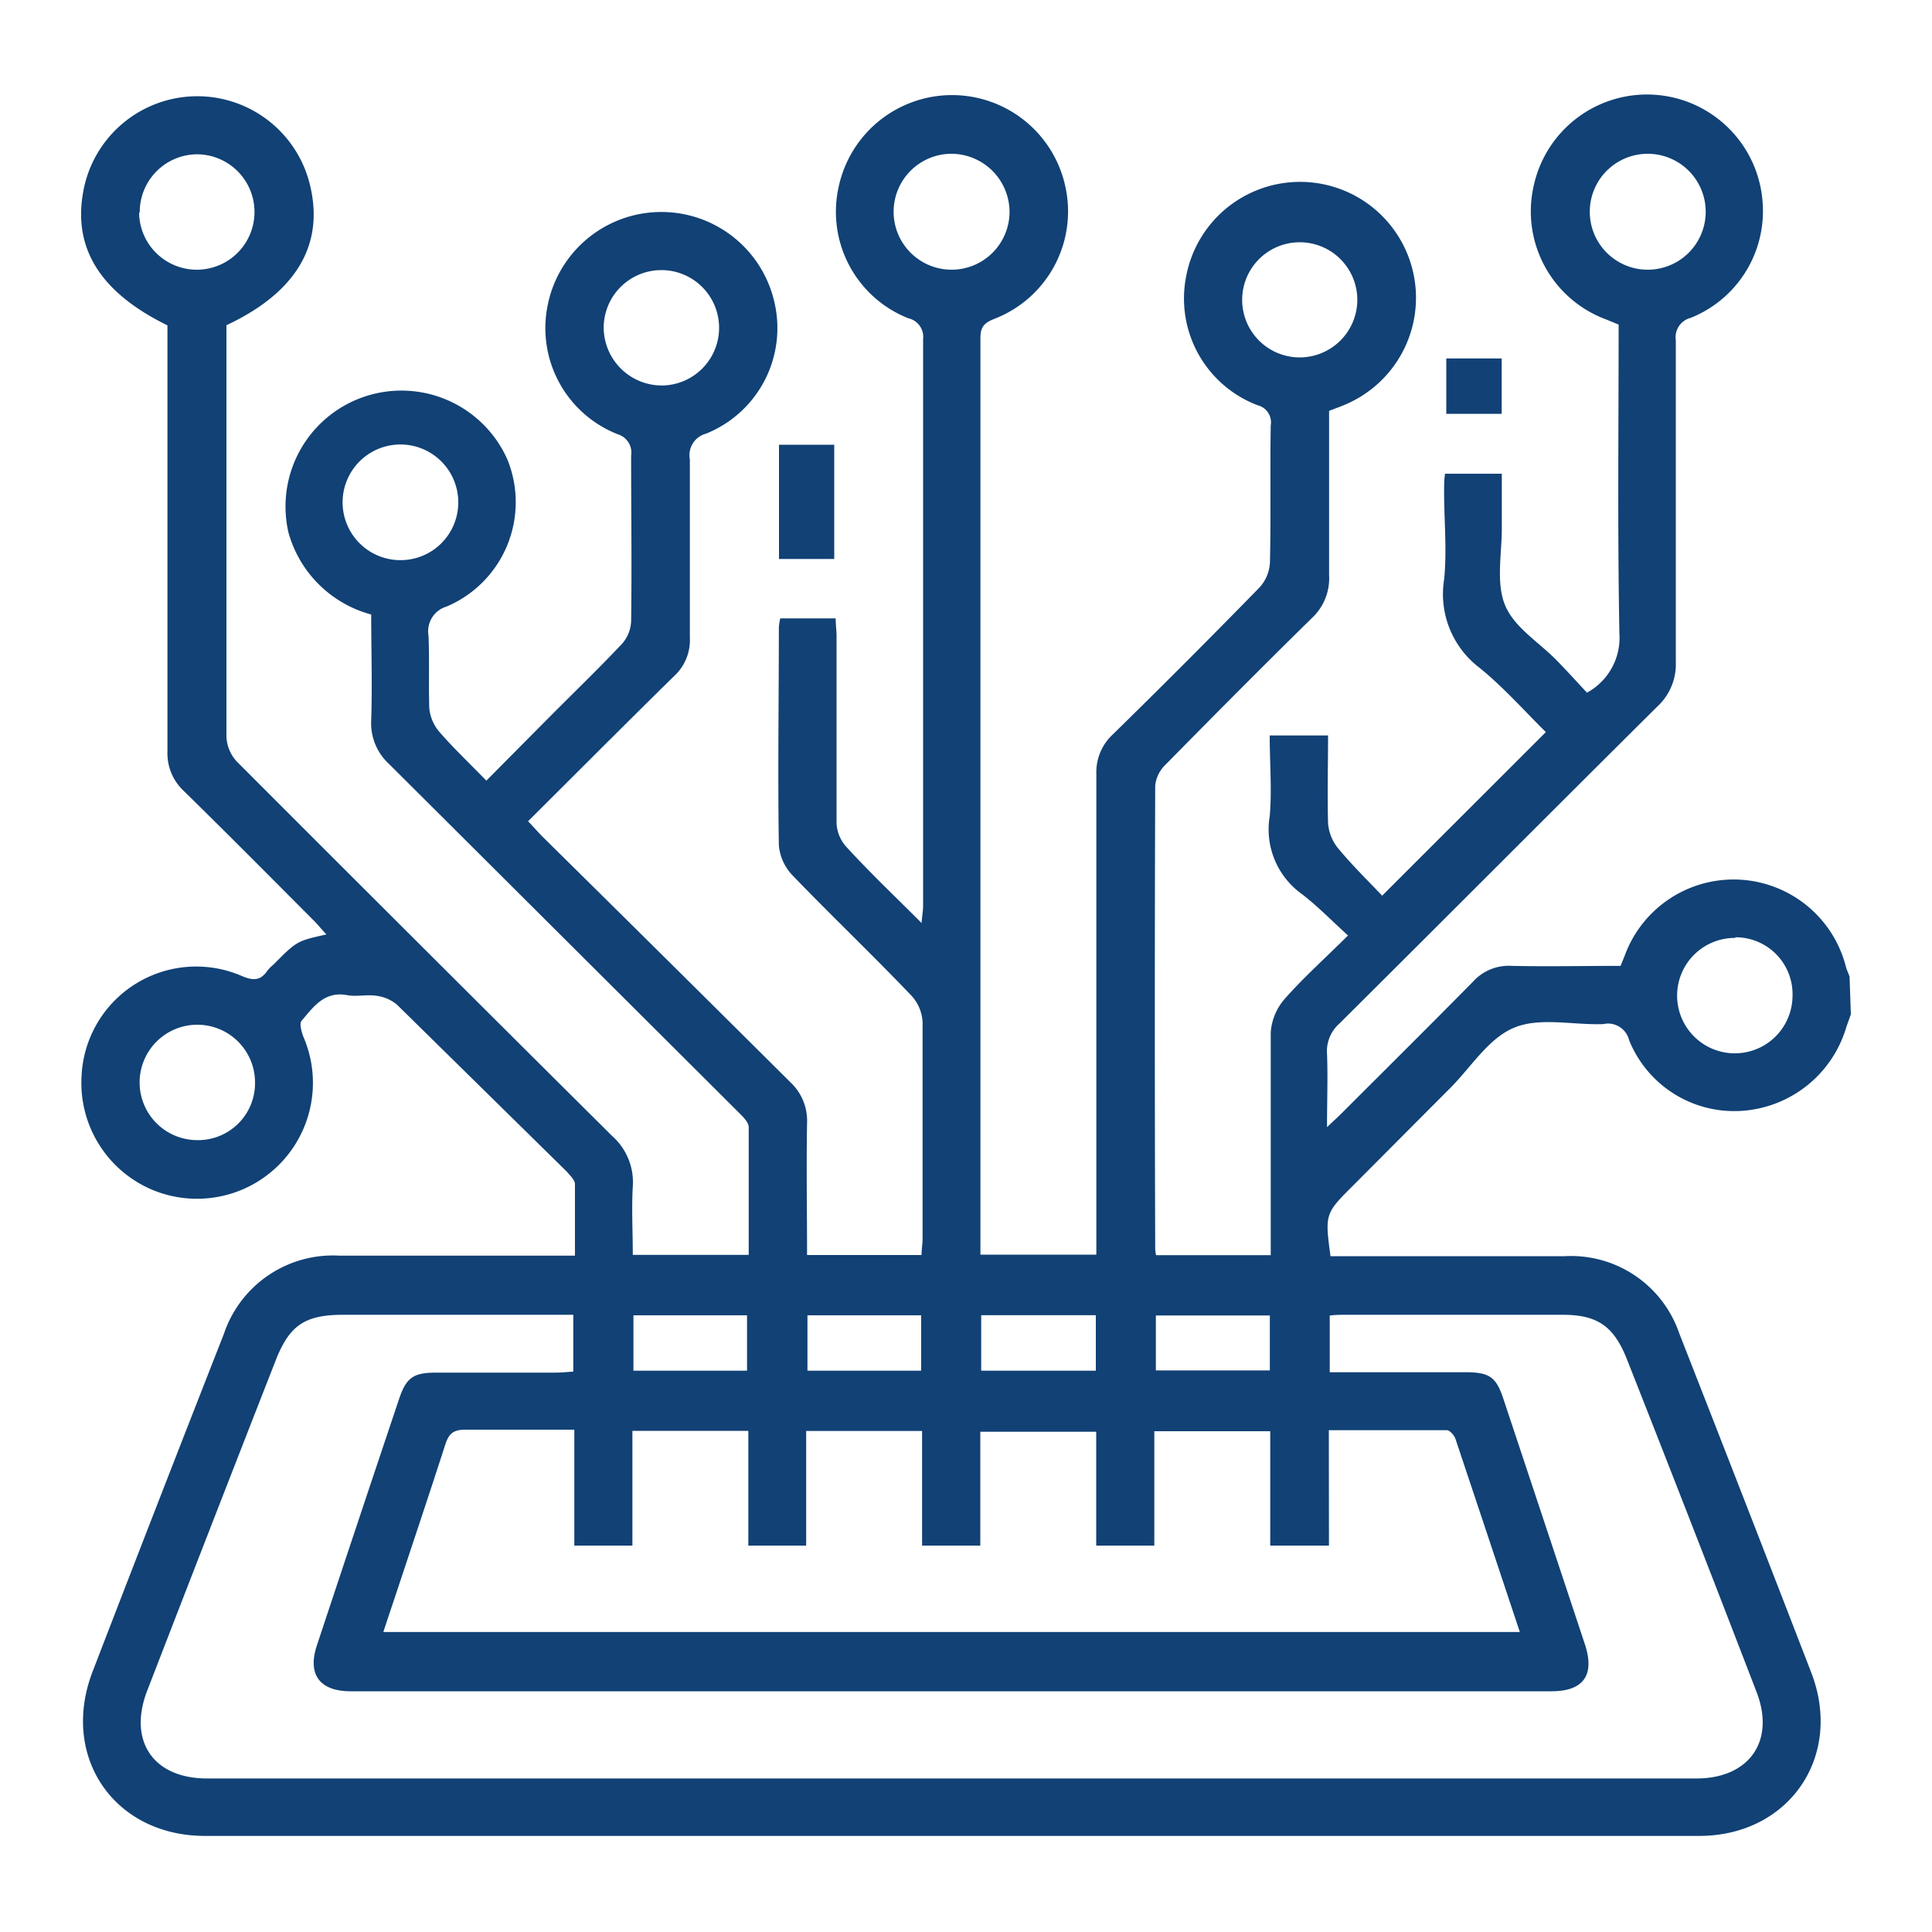 <svg xmlns="http://www.w3.org/2000/svg" id="Layer_1" data-name="Layer 1" viewBox="0 0 150 150"><defs><style>.cls-1{fill:#114175;}</style></defs><path class="cls-1" d="M143.7,78.75c-.13.38-.27.74-.39,1.12a9.09,9.09,0,0,1-8.13,6.38,8.8,8.8,0,0,1-8.7-5.5,1.68,1.68,0,0,0-2-1.24c-2.32.09-4.9-.55-6.9.27s-3.31,3-4.93,4.64L105,92.1c-2.12,2.11-2.14,2.19-1.7,5.43h1.41c5.59,0,11.18,0,16.77,0a8.88,8.88,0,0,1,8.9,6q5.16,13.16,10.25,26.34c2.5,6.5-1.73,12.67-8.71,12.67q-58,0-116,0c-7.06,0-11.27-6.16-8.73-12.76q5.05-13.11,10.19-26.21a8.93,8.93,0,0,1,9-6.08c5.55,0,11.09,0,16.64,0h1.62c0-1.92,0-3.74,0-5.55,0-.33-.39-.68-.66-1Q37.39,84.46,30.82,78a3.08,3.08,0,0,0-1.62-.69c-.74-.11-1.54.09-2.27-.05-1.75-.32-2.6.92-3.52,2-.18.21,0,.82.12,1.18a9,9,0,0,1-11.79,11.9A9,9,0,0,1,6.33,83.6a8.91,8.91,0,0,1,12.43-7.83c.9.39,1.48.37,2-.41a3.48,3.48,0,0,1,.47-.47c1.82-1.83,1.82-1.83,4.11-2.34-.33-.36-.6-.68-.9-1-3.38-3.39-6.75-6.79-10.17-10.14A4,4,0,0,1,13,58.35c0-10.51,0-21,0-31.53V25.26C7.58,22.61,5.48,19,6.58,14.32a9,9,0,0,1,17.54.27c1,4.52-1.2,8.16-6.54,10.66v8c0,8,0,15.92,0,23.88a3,3,0,0,0,.81,2Q32.94,73.7,47.54,88.21a4.78,4.78,0,0,1,1.59,3.91c-.1,1.73,0,3.47,0,5.31h9c0-3.32,0-6.61,0-9.91,0-.42-.52-.89-.88-1.25Q43.73,72.79,30.23,59.34a4.3,4.3,0,0,1-1.41-3.43c.09-2.72,0-5.45,0-8.2a9.12,9.12,0,0,1-6.42-6.35,9,9,0,0,1,17-5.67,8.8,8.8,0,0,1-4.72,11.4,2,2,0,0,0-1.41,2.26c.08,1.88,0,3.76.06,5.64a3.31,3.31,0,0,0,.78,1.83c1.11,1.28,2.35,2.45,3.65,3.79l4.86-4.9c1.89-1.9,3.82-3.76,5.66-5.71a2.82,2.82,0,0,0,.72-1.74c.06-4.29,0-8.58,0-12.88A1.48,1.48,0,0,0,48,33.73a8.85,8.85,0,0,1-5.47-10.07,9,9,0,0,1,17.58-.26,8.83,8.83,0,0,1-5.3,10.27,1.73,1.73,0,0,0-1.25,2c0,4.61,0,9.21,0,13.82a3.79,3.79,0,0,1-1.22,3c-3.77,3.7-7.49,7.44-11.34,11.27.38.4.69.75,1,1.08Q51.7,74.41,61.34,84a4.1,4.1,0,0,1,1.32,3.21c-.06,3.38,0,6.77,0,10.23h8.89c0-.45.08-.88.08-1.31,0-5.59,0-11.18,0-16.77a3.27,3.27,0,0,0-.87-2.06c-3-3.15-6.2-6.19-9.24-9.35a3.84,3.84,0,0,1-1.05-2.33c-.09-5.63,0-11.26,0-16.9a4.43,4.43,0,0,1,.11-.71h4.3c0,.48.07.94.07,1.41,0,4.83,0,9.66,0,14.49a2.92,2.92,0,0,0,.76,1.84c1.83,2,3.75,3.82,5.84,5.91.05-.6.12-1,.12-1.33q0-22,0-44a1.48,1.48,0,0,0-1.15-1.62,8.89,8.89,0,0,1-5.4-10.23,9,9,0,0,1,17.63.18,8.94,8.94,0,0,1-5.51,10.08c-.76.3-1.12.58-1.12,1.48q0,35.14,0,70.3c0,.26,0,.52,0,.89h9V95.89c0-11.94,0-23.88,0-35.82A4,4,0,0,1,86.42,57q5.74-5.62,11.37-11.39a3.11,3.11,0,0,0,.81-2c.08-3.53,0-7.06.06-10.59a1.36,1.36,0,0,0-1-1.55,8.86,8.86,0,0,1-5.59-9.89,9,9,0,1,1,12.42,9.81c-.4.18-.82.32-1.3.51,0,4.26,0,8.51,0,12.75A4.21,4.21,0,0,1,101.84,48C98,51.77,94.22,55.58,90.46,59.4A2.6,2.6,0,0,0,89.69,61q-.06,17.91,0,35.82c0,.18,0,.35.07.63h8.9v-2c0-5.1,0-10.2,0-15.3a4.42,4.42,0,0,1,1.07-2.58c1.44-1.64,3.08-3.1,4.93-4.94-1.26-1.14-2.37-2.29-3.63-3.25a6.17,6.17,0,0,1-2.45-6c.18-2,0-4.11,0-6.28h4.53c0,2.28-.06,4.55,0,6.81a3.5,3.5,0,0,0,.82,2c1.08,1.3,2.29,2.48,3.38,3.63l12.71-12.7c-1.66-1.64-3.29-3.49-5.16-5A7.18,7.18,0,0,1,112.12,45c.23-2.25,0-4.55,0-6.83,0-.44,0-.88.07-1.39h4.41c0,1.43,0,2.84,0,4.25,0,2-.46,4.22.25,5.95s2.61,2.86,4,4.28c.81.83,1.59,1.69,2.36,2.52a4.85,4.85,0,0,0,2.52-4.58c-.15-8-.06-15.92-.06-24l-1-.41a8.94,8.94,0,0,1-5.59-10.38,9,9,0,0,1,17.78,1.48,8.92,8.92,0,0,1-5.6,8.79,1.55,1.55,0,0,0-1.15,1.74c0,8.32,0,16.64,0,25a4.46,4.46,0,0,1-1.43,3.43c-8.25,8.19-16.45,16.43-24.7,24.63a2.85,2.85,0,0,0-.95,2.34c.07,1.78,0,3.57,0,5.69.53-.5.87-.81,1.19-1.13,3.38-3.38,6.78-6.75,10.14-10.16a3.73,3.73,0,0,1,3-1.23c2.81.06,5.63,0,8.46,0,.14-.34.26-.63.37-.92a9,9,0,0,1,17.13,1c.07.25.19.5.28.75Zm-40.46,27.79h10.52c1.91,0,2.42.37,3,2.18q3.15,9.47,6.29,18.94c.79,2.39-.1,3.65-2.6,3.65q-46.62,0-93.23,0c-2.4,0-3.36-1.31-2.62-3.55q3.18-9.6,6.4-19.19c.55-1.62,1.11-2,2.86-2,3.09,0,6.17,0,9.26,0,.47,0,.94-.05,1.39-.08v-4.41H26.65c-3,0-4.19.82-5.27,3.6q-5,12.78-9.95,25.58c-1.51,3.91.47,6.82,4.64,6.82H131.71c4.1,0,6.14-2.91,4.67-6.71q-5-13-10.11-25.95c-1-2.45-2.25-3.33-4.9-3.34h-16.9c-.39,0-.78,0-1.23.06ZM103.18,120H98.62v-8.88h-9V120H85.11v-8.84h-9V120H71.59v-8.9h-9V120H58.1v-8.91h-9V120H44.59v-9c-2.92,0-5.69,0-8.45,0-1,0-1.31.35-1.58,1.19-1.26,3.91-2.57,7.8-3.86,11.7-.31.92-.62,1.85-.94,2.82H118c-1.69-5.08-3.33-10-5-15-.09-.27-.43-.66-.66-.67-3,0-6,0-9.17,0Zm2.2-96.83a4.47,4.47,0,1,0-4.45,4.58A4.48,4.48,0,0,0,105.38,23.14ZM73.94,11.94a4.5,4.5,0,1,0,4.44,4.59A4.53,4.53,0,0,0,73.94,11.94Zm58.49,4.48a4.5,4.5,0,1,0-4.51,4.52A4.5,4.5,0,0,0,132.43,16.42Zm-81,13.51a4.48,4.48,0,1,0-4.56-4.46A4.52,4.52,0,0,0,51.41,29.93ZM19.8,84a4.48,4.48,0,1,0-4.47,4.52A4.42,4.42,0,0,0,19.8,84Zm-9-67.47a4.48,4.48,0,1,0,4.45-4.55A4.48,4.48,0,0,0,10.85,16.49ZM35.58,39a4.49,4.49,0,1,0-4.51,4.49A4.48,4.48,0,0,0,35.58,39Zm99.15,33.82a4.48,4.48,0,1,0,4.44,4.56A4.42,4.42,0,0,0,134.73,72.77ZM49.18,106.42H58v-4.3H49.18Zm27,0h8.9v-4.31h-8.9Zm-4.66,0v-4.3H62.69v4.3Zm27.07-4.29H89.74v4.27h8.85Z"></path><path class="cls-1" d="M60.48,34.53h4.29V43.4H60.48Z"></path><path class="cls-1" d="M116.59,27.83v4.3h-4.3v-4.3Z"></path></svg>